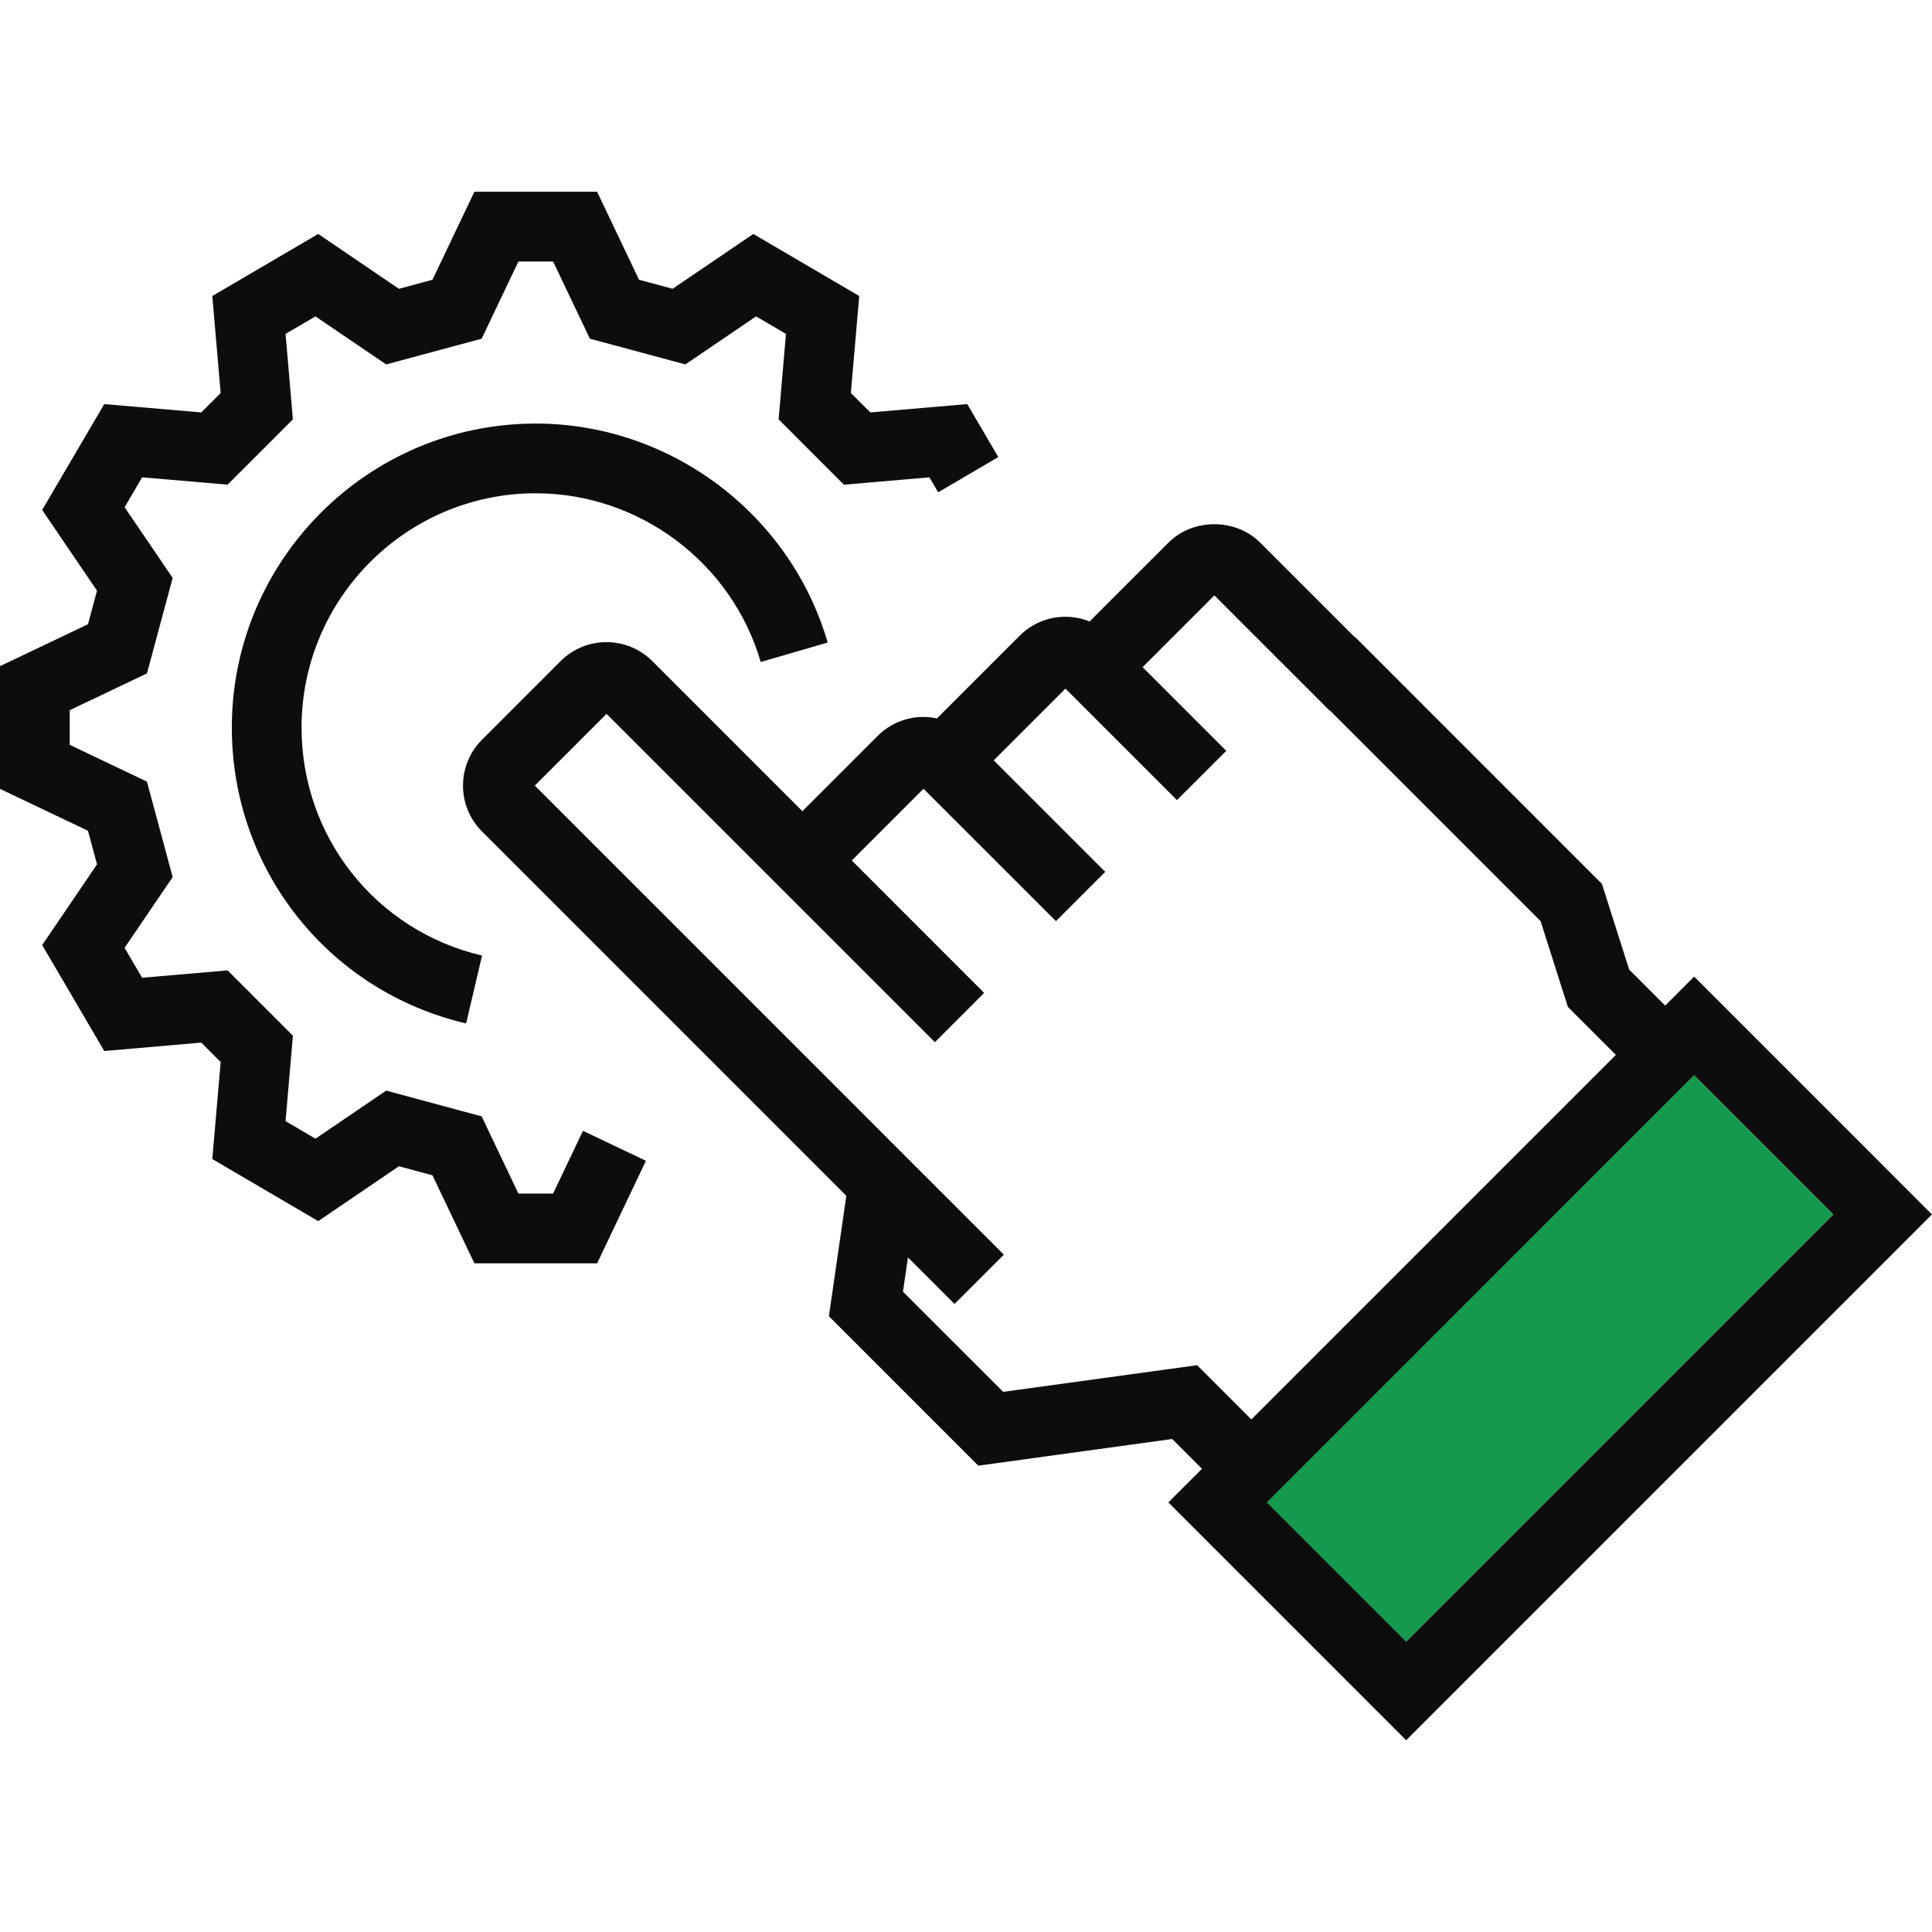 <?xml version="1.0" encoding="UTF-8"?><svg id="Layer_2" xmlns="http://www.w3.org/2000/svg" viewBox="0 0 96 96"><defs><style>.cls-1{fill:none;}.cls-1,.cls-2,.cls-3{stroke-width:0px;}.cls-2{fill:#15994e;}.cls-3{fill:#0d0d0d;}</style></defs><g id="assets"><g id="er-rfq-info"><g id="container"><path class="cls-1" d="m96,0v96H0V0h96Z"/></g><path class="cls-2" d="m62.956,74.653l21.226-21.227,6.918,6.918-21.226,21.227-6.918-6.918Z"/><polygon class="cls-3" points="27.483 59.308 25.76 59.308 23.933 55.471 19.19 54.192 15.675 56.581 14.189 55.709 14.554 51.463 11.309 48.218 7.062 48.583 6.191 47.098 8.58 43.582 7.302 38.84 3.465 37.011 3.465 35.289 7.302 33.462 8.58 28.718 6.192 25.205 7.062 23.718 11.309 24.082 14.554 20.838 14.189 16.591 15.675 15.721 19.19 18.109 23.933 16.83 25.76 12.994 27.483 12.994 29.311 16.83 34.055 18.108 37.569 15.721 39.054 16.591 38.689 20.838 41.934 24.084 46.181 23.718 46.616 24.463 49.605 22.712 48.063 20.079 43.244 20.493 42.279 19.528 42.695 14.709 37.432 11.625 33.422 14.349 31.752 13.9 29.671 9.529 23.572 9.529 21.49 13.9 19.822 14.351 15.812 11.625 10.549 14.709 10.965 19.528 10 20.493 5.18 20.079 2.095 25.34 4.821 29.351 4.372 31.018 0 33.101 0 39.199 4.372 41.281 4.821 42.949 2.096 46.96 5.18 52.224 10 51.807 10.965 52.774 10.549 57.592 15.812 60.677 19.822 57.951 21.49 58.401 23.572 62.773 29.671 62.773 32.096 57.68 28.967 56.19 27.483 59.308"/><path class="cls-3" d="m26.622,24.511c5.146,0,9.742,3.448,11.178,8.383l3.327-.967c-1.863-6.406-7.828-10.881-14.505-10.881-8.328,0-15.103,6.777-15.103,15.105,0,7.049,4.788,13.097,11.642,14.704l.792-3.373c-5.282-1.239-8.969-5.898-8.969-11.331,0-6.418,5.221-11.64,11.638-11.64Z"/><path class="cls-3" d="m93.648,57.993l0-0-9.466-9.466-1.44,1.442-1.79-1.791-1.353-4.259-12.252-12.253-.013.013-4.718-4.717c-1.214-1.217-3.335-1.219-4.553-.002l-3.922,3.921c-.376-.151-.781-.234-1.2-.234h-.001c-.861,0-1.67.337-2.275.943l-4.108,4.108c-.218-.047-.441-.073-.669-.073h-.002c-.86,0-1.668.334-2.275.942l-3.74,3.741-7.459-7.459c-1.255-1.254-3.295-1.256-4.553-.002l-3.914,3.915c-1.253,1.256-1.251,3.299.003,4.549l18.105,18.108-.865,5.984,7.424,7.425,9.633-1.325,1.48,1.48-1.67,1.671,9.368,9.368-0.0 0,2.449,2.449,26.126-26.126-2.352-2.352Zm-34.167,9.843l-9.633,1.324-4.98-4.978.247-1.704,2.315,2.315,2.45-2.45-5.416-5.415-.321-.322-17.569-17.57,3.564-3.564,16.315,16.314,1.225-1.224,1.224-1.226-6.577-6.579,3.564-3.564,6.579,6.577,1.225-1.224,1.225-1.226-5.54-5.539,3.564-3.564,5.54,5.539,1.225-1.224,1.225-1.224-4.157-4.157,3.566-3.566,5.412,5.411.321.322.012-.013,10.466,10.467,1.354,4.26,2.387,2.385-18.114,18.114-2.697-2.696Zm3.476,6.818l21.226-21.227,6.918,6.918-21.226,21.227-6.918-6.918Z"/></g></g></svg>